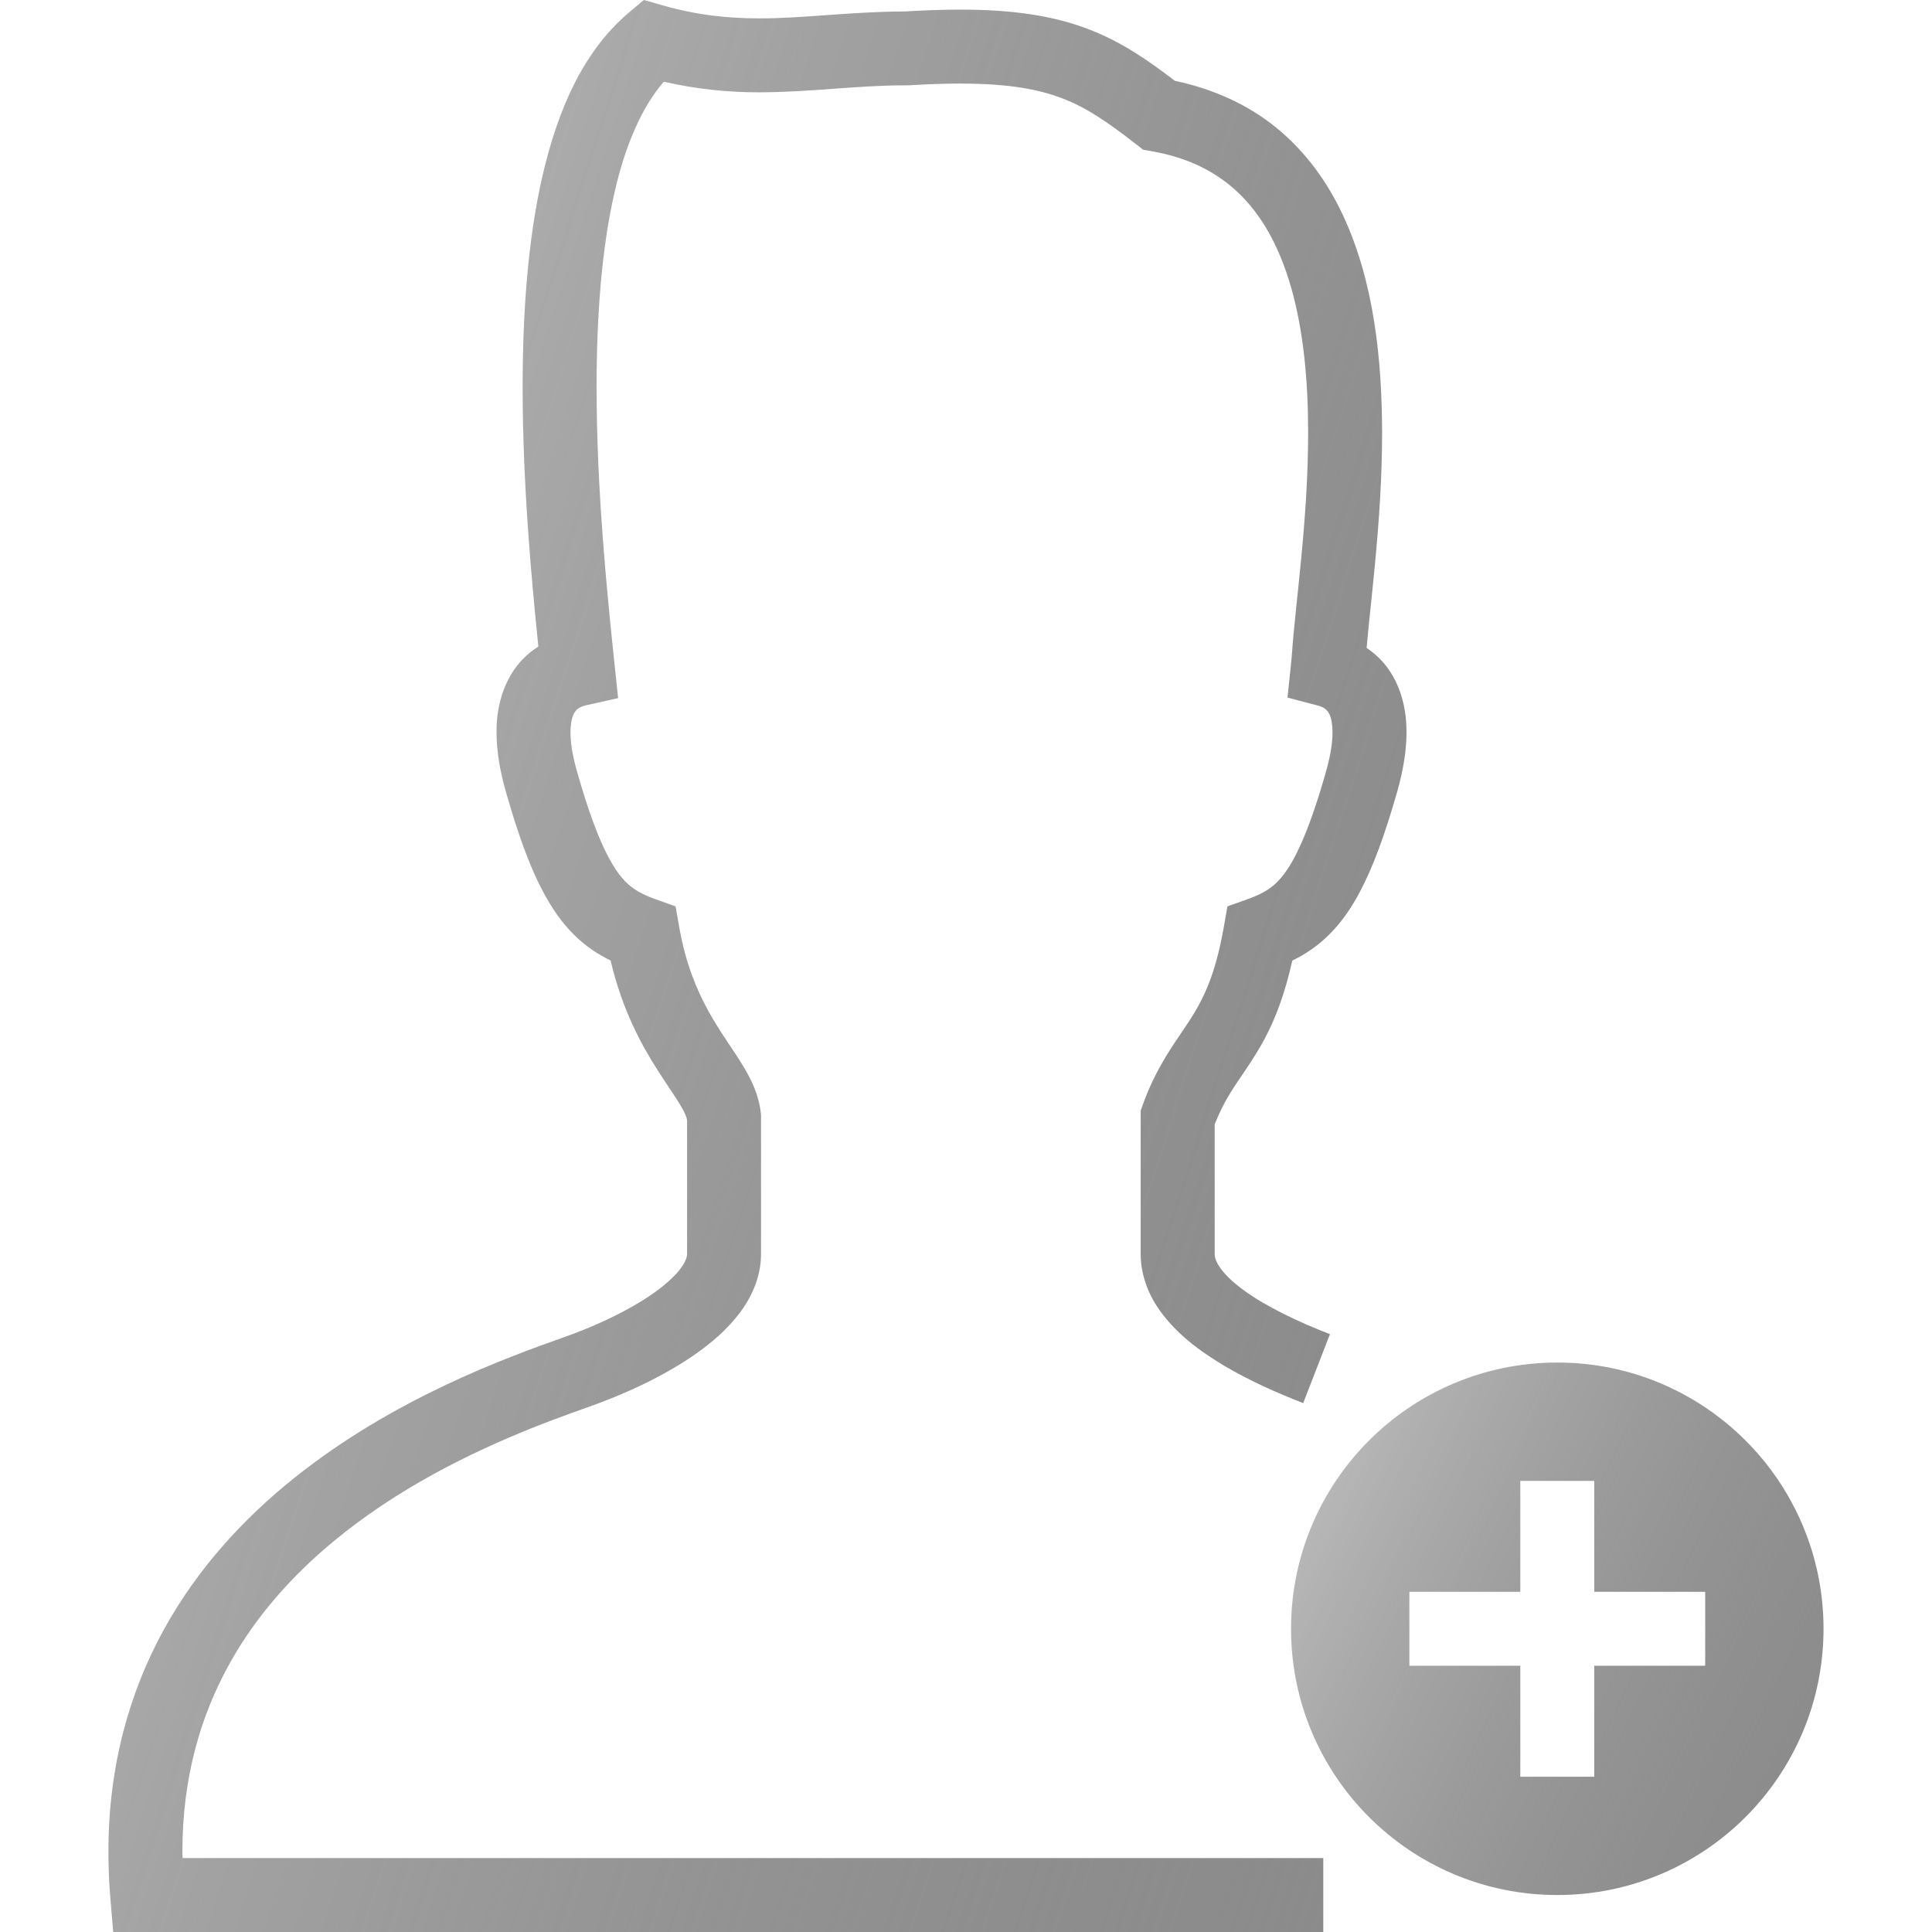<?xml version="1.0" encoding="UTF-8"?> <svg xmlns="http://www.w3.org/2000/svg" width="156" height="156" viewBox="0 0 156 156" fill="none"> <g clip-path="url(#clip0_37_98)"> <path d="M14.726 149.539C14.73 143.541 16.174 138.627 18.471 134.446C21.91 128.19 27.38 123.572 32.935 120.222C38.486 116.872 44.042 114.831 47.505 113.611C50.233 112.646 53.402 111.248 56.1 109.375C57.45 108.433 58.692 107.371 59.69 106.063C60.676 104.771 61.449 103.131 61.45 101.241C61.45 98.454 61.45 94.971 61.45 90.194V90.04L61.434 89.886C61.272 88.393 60.678 87.215 60.08 86.2C59.162 84.67 58.13 83.338 57.186 81.612C56.246 79.893 55.37 77.817 54.85 74.894L54.548 73.186L52.915 72.603C52.169 72.335 51.635 72.076 51.185 71.764C50.522 71.293 49.909 70.663 49.13 69.214C48.362 67.775 47.519 65.559 46.594 62.307C46.196 60.919 46.063 59.87 46.063 59.126C46.087 57.847 46.37 57.546 46.525 57.352C46.691 57.166 46.986 57.024 47.314 56.951L49.91 56.37L49.631 53.725C49.019 47.922 48.171 39.547 48.171 31.259C48.169 25.659 48.566 20.1 49.627 15.512C50.506 11.637 51.886 8.558 53.602 6.599C56.361 7.228 58.915 7.457 61.301 7.455C65.51 7.446 69.187 6.881 73.235 6.89H73.331L73.432 6.886C74.949 6.792 76.307 6.748 77.526 6.748C81.412 6.75 83.834 7.193 85.801 7.951C87.765 8.709 89.447 9.864 91.721 11.635L92.306 12.089L93.036 12.218C95.703 12.696 97.678 13.645 99.273 14.935C101.649 16.862 103.249 19.705 104.258 23.232C105.263 26.745 105.63 30.865 105.626 34.959C105.627 38.407 105.375 41.835 105.085 44.898C104.794 47.963 104.468 50.641 104.323 52.729L104.322 52.731C104.297 53.102 104.264 53.422 104.227 53.781L103.961 56.326L106.436 56.977C106.751 57.06 107.001 57.196 107.159 57.382C107.308 57.576 107.577 57.912 107.596 59.13C107.596 59.874 107.463 60.923 107.067 62.307C105.837 66.648 104.735 69.125 103.798 70.415C103.328 71.066 102.925 71.446 102.475 71.763C102.024 72.076 101.49 72.335 100.744 72.603L99.111 73.186L98.809 74.894C98.453 76.906 98.025 78.358 97.574 79.496C96.892 81.199 96.161 82.253 95.219 83.646C94.286 85.02 93.162 86.73 92.283 89.181L92.106 89.671V90.194C92.106 94.971 92.106 98.453 92.106 101.241C92.103 102.983 92.754 104.561 93.644 105.813C94.995 107.705 96.851 109.083 98.867 110.289C100.889 111.484 103.103 112.468 105.226 113.294L107.389 107.728C104.826 106.739 102.206 105.486 100.435 104.187C99.549 103.546 98.89 102.897 98.527 102.375C98.157 101.838 98.081 101.512 98.078 101.241C98.078 98.577 98.078 95.246 98.078 90.789C98.463 89.816 98.865 89.023 99.32 88.286C100.09 87.021 101.115 85.743 102.144 83.821C102.997 82.218 103.759 80.201 104.348 77.56C104.866 77.308 105.383 77.017 105.886 76.665C107.431 75.599 108.737 74.045 109.805 72.013C110.885 69.972 111.818 67.413 112.811 63.947C113.322 62.146 113.567 60.567 113.568 59.13C113.585 56.821 112.864 54.819 111.669 53.468C111.253 52.99 110.803 52.629 110.35 52.316C110.5 50.538 110.772 48.18 111.03 45.461C111.328 42.305 111.598 38.696 111.598 34.959C111.586 29.046 110.956 22.801 108.455 17.413C107.201 14.726 105.442 12.253 103.041 10.301C100.828 8.498 98.065 7.205 94.86 6.524C92.685 4.856 90.579 3.396 87.953 2.381C85.119 1.283 81.847 0.775 77.526 0.777C76.162 0.777 74.686 0.826 73.071 0.924C68.561 0.945 64.867 1.493 61.302 1.484C58.813 1.481 56.359 1.243 53.514 0.434L51.99 0L50.776 1.017C47.04 4.189 45.035 8.918 43.808 14.171C42.596 19.447 42.203 25.379 42.2 31.26C42.201 38.934 42.887 46.515 43.47 52.205C43.026 52.494 42.583 52.827 42.164 53.273C40.877 54.621 40.07 56.707 40.092 59.126C40.093 60.562 40.338 62.147 40.851 63.947C42.178 68.564 43.379 71.589 45.002 73.884C45.812 75.025 46.752 75.958 47.773 76.665C48.275 77.015 48.788 77.304 49.304 77.556C50.228 81.507 51.786 84.372 53.121 86.445C53.872 87.619 54.535 88.552 54.946 89.249C55.339 89.902 55.456 90.276 55.479 90.446C55.479 95.086 55.479 98.505 55.479 101.241C55.48 101.458 55.395 101.841 54.933 102.455C54.264 103.362 52.803 104.519 51.053 105.499C49.306 106.495 47.287 107.358 45.52 107.981C40.763 109.665 31.736 112.952 23.745 119.35C19.749 122.553 15.998 126.56 13.24 131.566C10.48 136.567 8.748 142.567 8.754 149.539C8.754 150.75 8.805 151.993 8.911 153.264L9.14 156H106.849V150.029H14.746C14.744 149.868 14.726 149.697 14.726 149.539Z" fill="url(#paint0_linear_37_98)"></path> <path d="M125.744 110.019C113.871 110.019 104.246 119.644 104.246 131.517C104.246 143.39 113.871 153.014 125.744 153.014C137.617 153.014 147.241 143.39 147.241 131.517C147.241 119.644 137.617 110.019 125.744 110.019ZM137.687 134.503H128.73V143.46H122.758V134.503H113.8V128.531H122.758V119.573H128.729V128.531H137.686V134.503H137.687Z" fill="url(#paint1_linear_37_98)"></path> </g> <defs> <linearGradient id="paint0_linear_37_98" x1="23.05" y1="-26.113" x2="224.865" y2="38.754" gradientUnits="userSpaceOnUse"> <stop stop-opacity="0.25"></stop> <stop offset="1" stop-color="#979797"></stop> </linearGradient> <linearGradient id="paint1_linear_37_98" x1="110.11" y1="102.822" x2="184.438" y2="138.379" gradientUnits="userSpaceOnUse"> <stop stop-opacity="0.25"></stop> <stop offset="1" stop-color="#979797"></stop> </linearGradient> <clipPath id="clip0_37_98"> <rect width="39" height="39" fill="white" transform="scale(4)"></rect> </clipPath> </defs> </svg> 